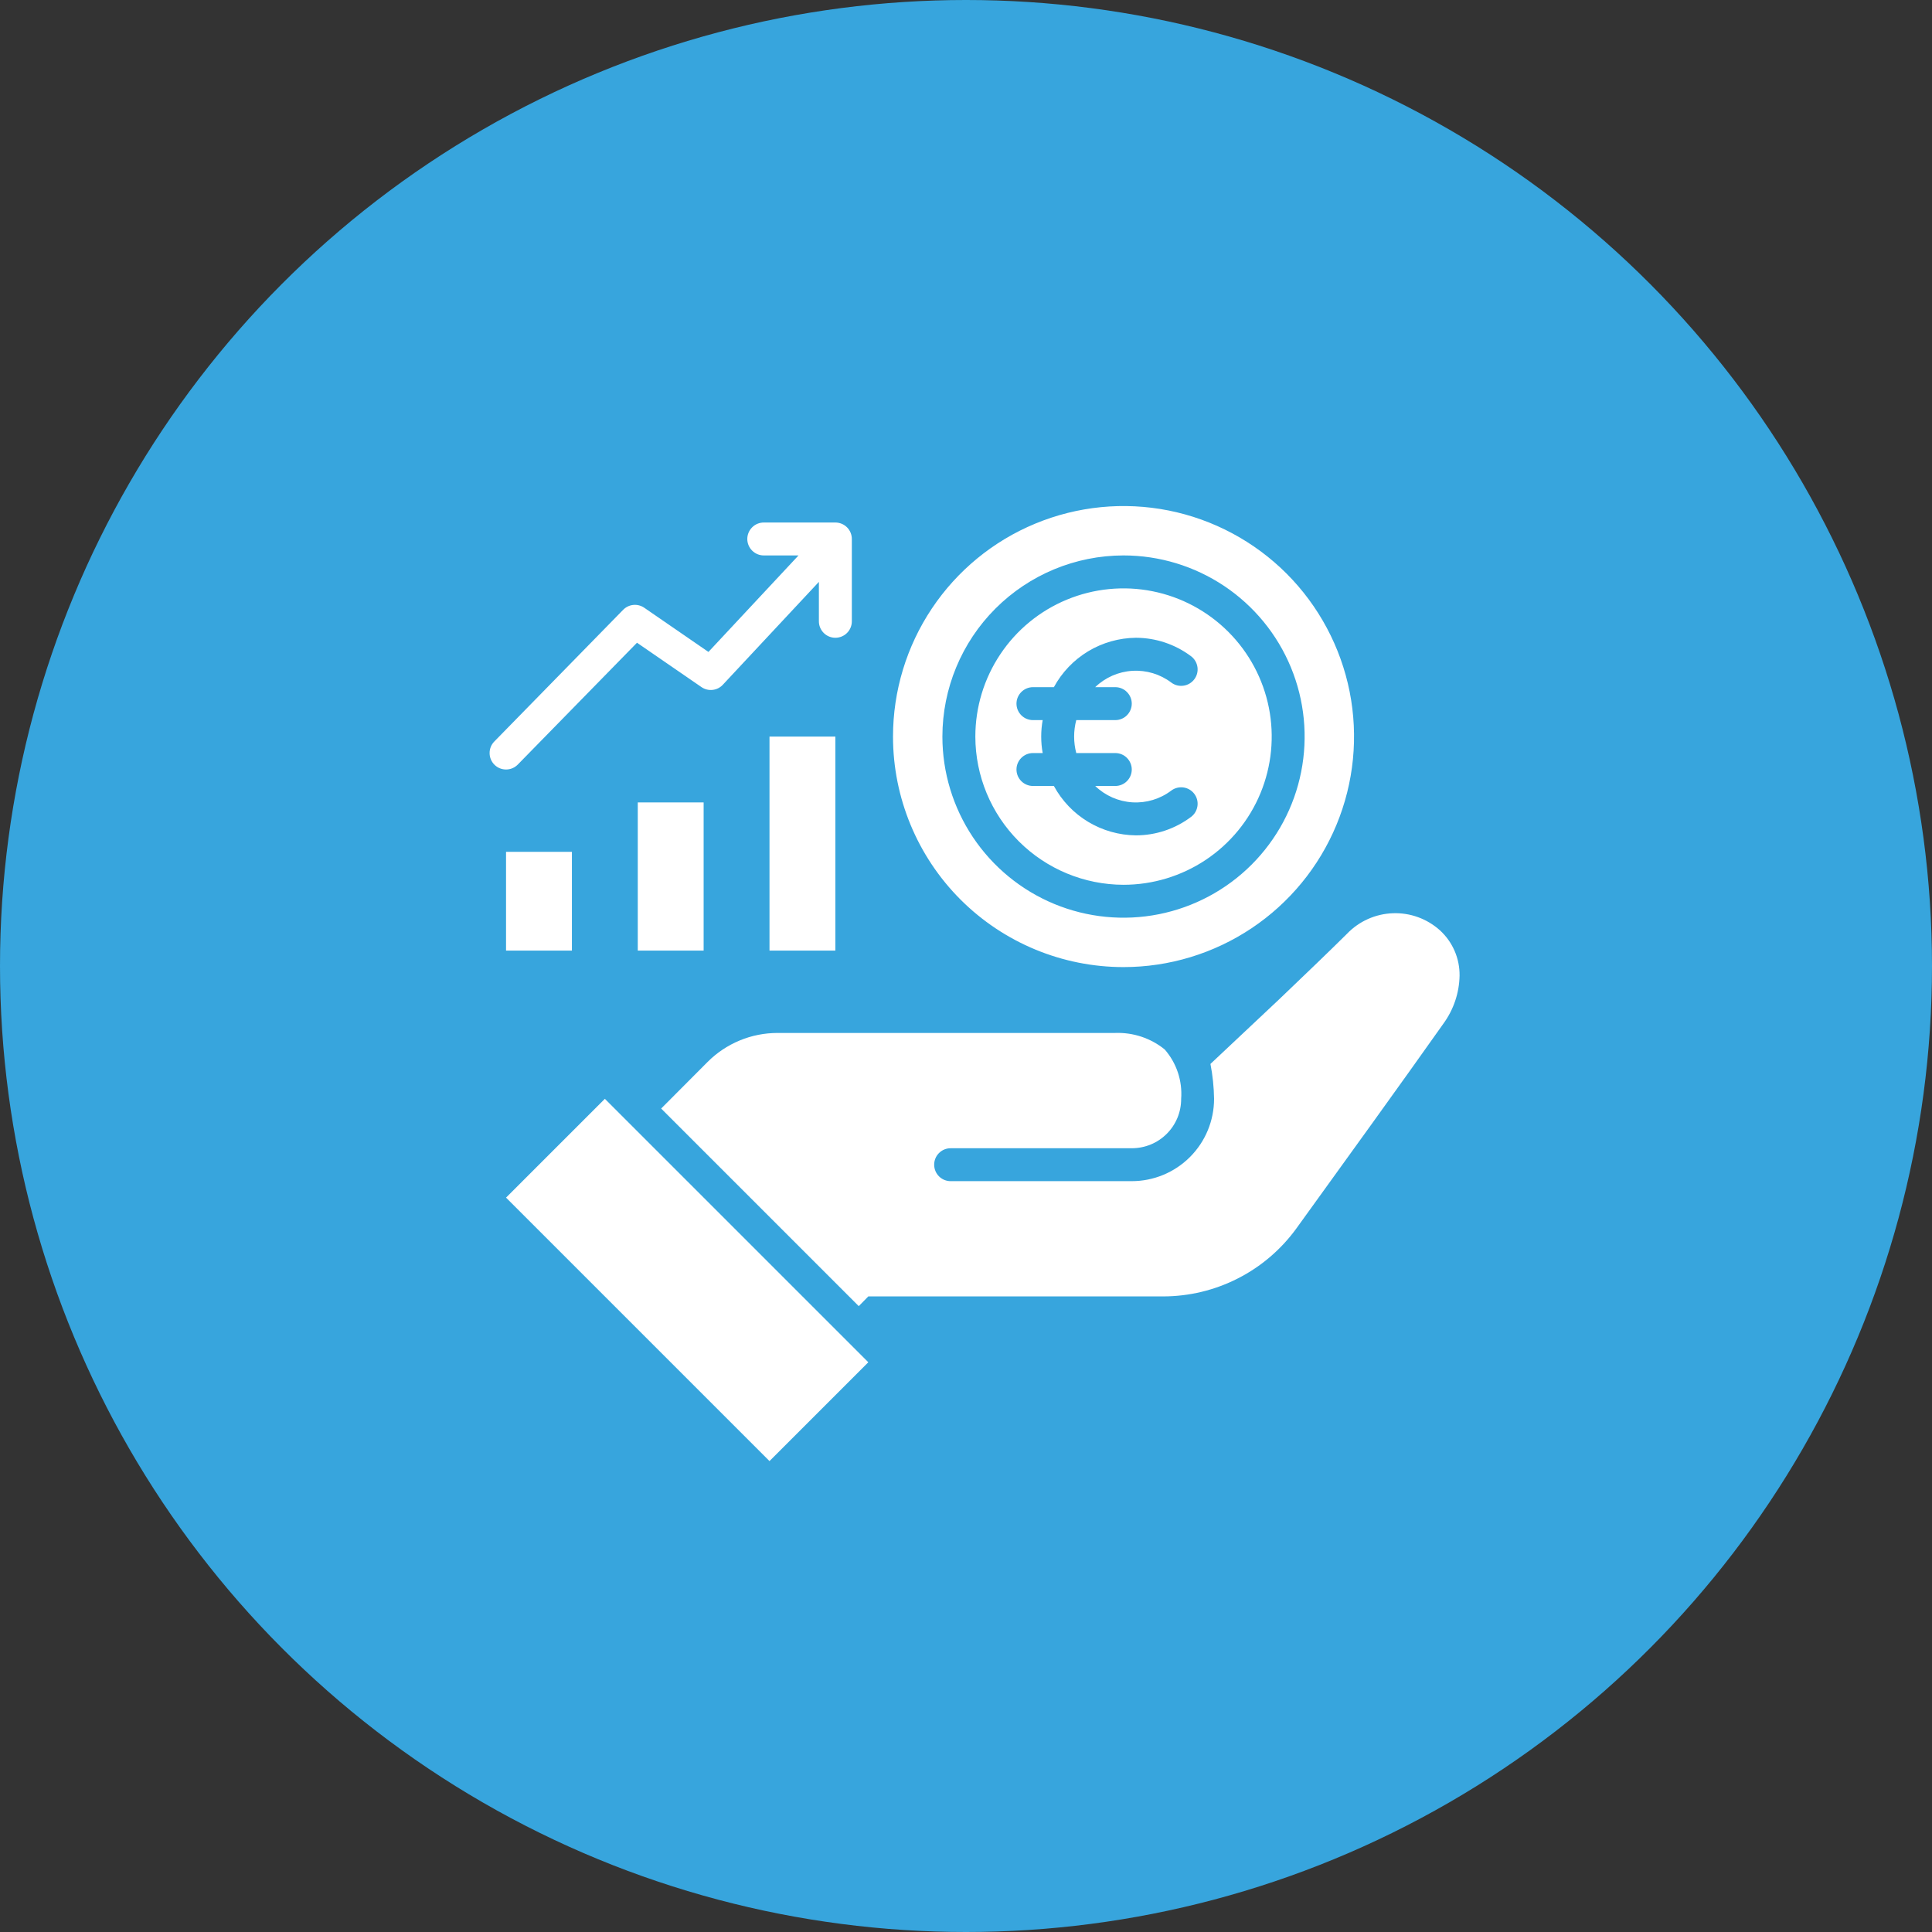 <svg xmlns="http://www.w3.org/2000/svg" width="55" height="55" viewBox="0 0 55 55" fill="none"><rect x="0" y="0" width="55" height="55" fill="#333333" stroke="none"/><circle cx="27.5" cy="27.5" r="27.5" fill="#37A5DD"></circle><path d="M41.551 27.775C41.542 28.266 41.381 28.742 41.092 29.139C39.977 30.719 38.162 33.231 36.906 34.97C36.471 35.57 35.9 36.058 35.24 36.394C34.58 36.731 33.85 36.906 33.109 36.906H24.719L24.447 37.183L18.822 31.558L20.144 30.231C20.405 29.969 20.716 29.762 21.058 29.62C21.399 29.478 21.766 29.406 22.136 29.406H31.75C32.26 29.388 32.759 29.554 33.156 29.875C33.324 30.067 33.451 30.29 33.532 30.531C33.612 30.773 33.644 31.027 33.625 31.281C33.626 31.466 33.59 31.649 33.52 31.82C33.449 31.991 33.346 32.147 33.215 32.277C33.084 32.408 32.929 32.512 32.758 32.582C32.587 32.652 32.404 32.688 32.219 32.688H27.062C26.938 32.688 26.819 32.737 26.731 32.825C26.643 32.913 26.594 33.032 26.594 33.156C26.594 33.281 26.643 33.4 26.731 33.488C26.819 33.576 26.938 33.625 27.062 33.625H32.219C32.84 33.625 33.436 33.378 33.876 32.938C34.315 32.499 34.562 31.903 34.562 31.281C34.557 30.948 34.523 30.615 34.459 30.288C35.13 29.659 35.8 29.027 36.423 28.441C37.169 27.728 37.839 27.086 38.345 26.584C38.687 26.227 39.155 26.016 39.65 25.998C40.144 25.979 40.626 26.154 40.994 26.486C41.172 26.649 41.314 26.849 41.41 27.071C41.506 27.293 41.554 27.533 41.551 27.775ZM27.766 20.969C27.766 20.134 28.013 19.319 28.477 18.625C28.94 17.931 29.599 17.39 30.37 17.071C31.141 16.752 31.989 16.668 32.807 16.831C33.626 16.994 34.377 17.396 34.967 17.986C35.557 18.576 35.959 19.327 36.122 20.146C36.285 20.964 36.201 21.812 35.882 22.583C35.563 23.354 35.022 24.013 34.328 24.477C33.634 24.94 32.819 25.188 31.984 25.188C30.866 25.186 29.794 24.741 29.003 23.95C28.212 23.159 27.767 22.087 27.766 20.969ZM29.683 21.438H29.406C29.282 21.438 29.163 21.487 29.075 21.575C28.987 21.663 28.937 21.782 28.937 21.906C28.937 22.031 28.987 22.15 29.075 22.238C29.163 22.326 29.282 22.375 29.406 22.375H30.002C30.23 22.796 30.567 23.149 30.977 23.396C31.388 23.643 31.857 23.776 32.336 23.781C32.902 23.781 33.453 23.597 33.906 23.256C34.006 23.182 34.071 23.071 34.089 22.948C34.107 22.825 34.075 22.7 34 22.6C33.925 22.5 33.814 22.435 33.691 22.417C33.568 22.4 33.443 22.432 33.344 22.506C33.026 22.746 32.634 22.865 32.237 22.841C31.84 22.817 31.464 22.651 31.178 22.375H31.75C31.874 22.375 31.994 22.326 32.081 22.238C32.169 22.15 32.219 22.031 32.219 21.906C32.219 21.782 32.169 21.663 32.081 21.575C31.994 21.487 31.874 21.438 31.75 21.438H30.639C30.558 21.13 30.558 20.807 30.639 20.5H31.75C31.874 20.5 31.994 20.451 32.081 20.363C32.169 20.275 32.219 20.156 32.219 20.031C32.219 19.907 32.169 19.788 32.081 19.7C31.994 19.612 31.874 19.562 31.75 19.562H31.178C31.464 19.286 31.84 19.121 32.237 19.097C32.634 19.073 33.026 19.191 33.344 19.431C33.443 19.506 33.568 19.538 33.691 19.52C33.814 19.503 33.925 19.437 34 19.337C34.075 19.238 34.107 19.113 34.089 18.99C34.071 18.867 34.006 18.756 33.906 18.681C33.453 18.341 32.902 18.157 32.336 18.156C31.857 18.161 31.388 18.294 30.977 18.541C30.567 18.789 30.23 19.141 30.002 19.562H29.406C29.282 19.562 29.163 19.612 29.075 19.7C28.987 19.788 28.937 19.907 28.937 20.031C28.937 20.156 28.987 20.275 29.075 20.363C29.163 20.451 29.282 20.5 29.406 20.5H29.683C29.627 20.81 29.627 21.128 29.683 21.438ZM25.422 20.969C25.422 19.671 25.807 18.402 26.528 17.323C27.249 16.244 28.274 15.402 29.473 14.906C30.672 14.409 31.992 14.279 33.265 14.532C34.538 14.786 35.707 15.411 36.625 16.328C37.542 17.246 38.167 18.416 38.421 19.689C38.674 20.962 38.544 22.281 38.047 23.48C37.551 24.679 36.709 25.704 35.63 26.425C34.551 27.146 33.282 27.531 31.984 27.531C30.244 27.531 28.575 26.839 27.344 25.609C26.114 24.378 25.422 22.709 25.422 20.969ZM26.828 20.969C26.828 21.989 27.131 22.985 27.697 23.833C28.264 24.681 29.069 25.342 30.011 25.733C30.953 26.123 31.99 26.225 32.99 26.026C33.99 25.827 34.909 25.336 35.63 24.615C36.351 23.894 36.843 22.975 37.041 21.975C37.24 20.974 37.138 19.938 36.748 18.995C36.358 18.053 35.697 17.248 34.849 16.681C34.001 16.115 33.004 15.812 31.984 15.812C30.617 15.813 29.306 16.357 28.339 17.324C27.372 18.29 26.829 19.602 26.828 20.969ZM14.741 21.765L18.134 18.297L19.969 19.56C20.061 19.624 20.174 19.652 20.285 19.64C20.397 19.628 20.501 19.576 20.577 19.494L23.312 16.565V17.688C23.312 17.812 23.362 17.931 23.45 18.019C23.538 18.107 23.657 18.156 23.781 18.156C23.905 18.156 24.025 18.107 24.113 18.019C24.201 17.931 24.25 17.812 24.25 17.688V15.344C24.25 15.219 24.201 15.1 24.113 15.012C24.025 14.924 23.905 14.875 23.781 14.875H21.743C21.619 14.875 21.5 14.924 21.412 15.012C21.324 15.1 21.274 15.219 21.274 15.344C21.274 15.468 21.324 15.587 21.412 15.675C21.5 15.763 21.619 15.812 21.743 15.812H22.732L20.168 18.559L18.34 17.301C18.249 17.239 18.139 17.21 18.029 17.221C17.919 17.232 17.817 17.281 17.74 17.36L14.071 21.11C13.984 21.199 13.936 21.318 13.938 21.443C13.939 21.567 13.99 21.686 14.079 21.773C14.167 21.86 14.287 21.908 14.412 21.906C14.536 21.905 14.654 21.854 14.741 21.765ZM14.406 27.062H16.281V24.25H14.406V27.062ZM18.156 27.062H20.031V22.844H18.156V27.062ZM21.906 27.062H23.781V20.969H21.906V27.062ZM14.406 34.094L21.906 41.594L24.719 38.781L17.219 31.281L14.406 34.094Z" fill="white"></path></svg>